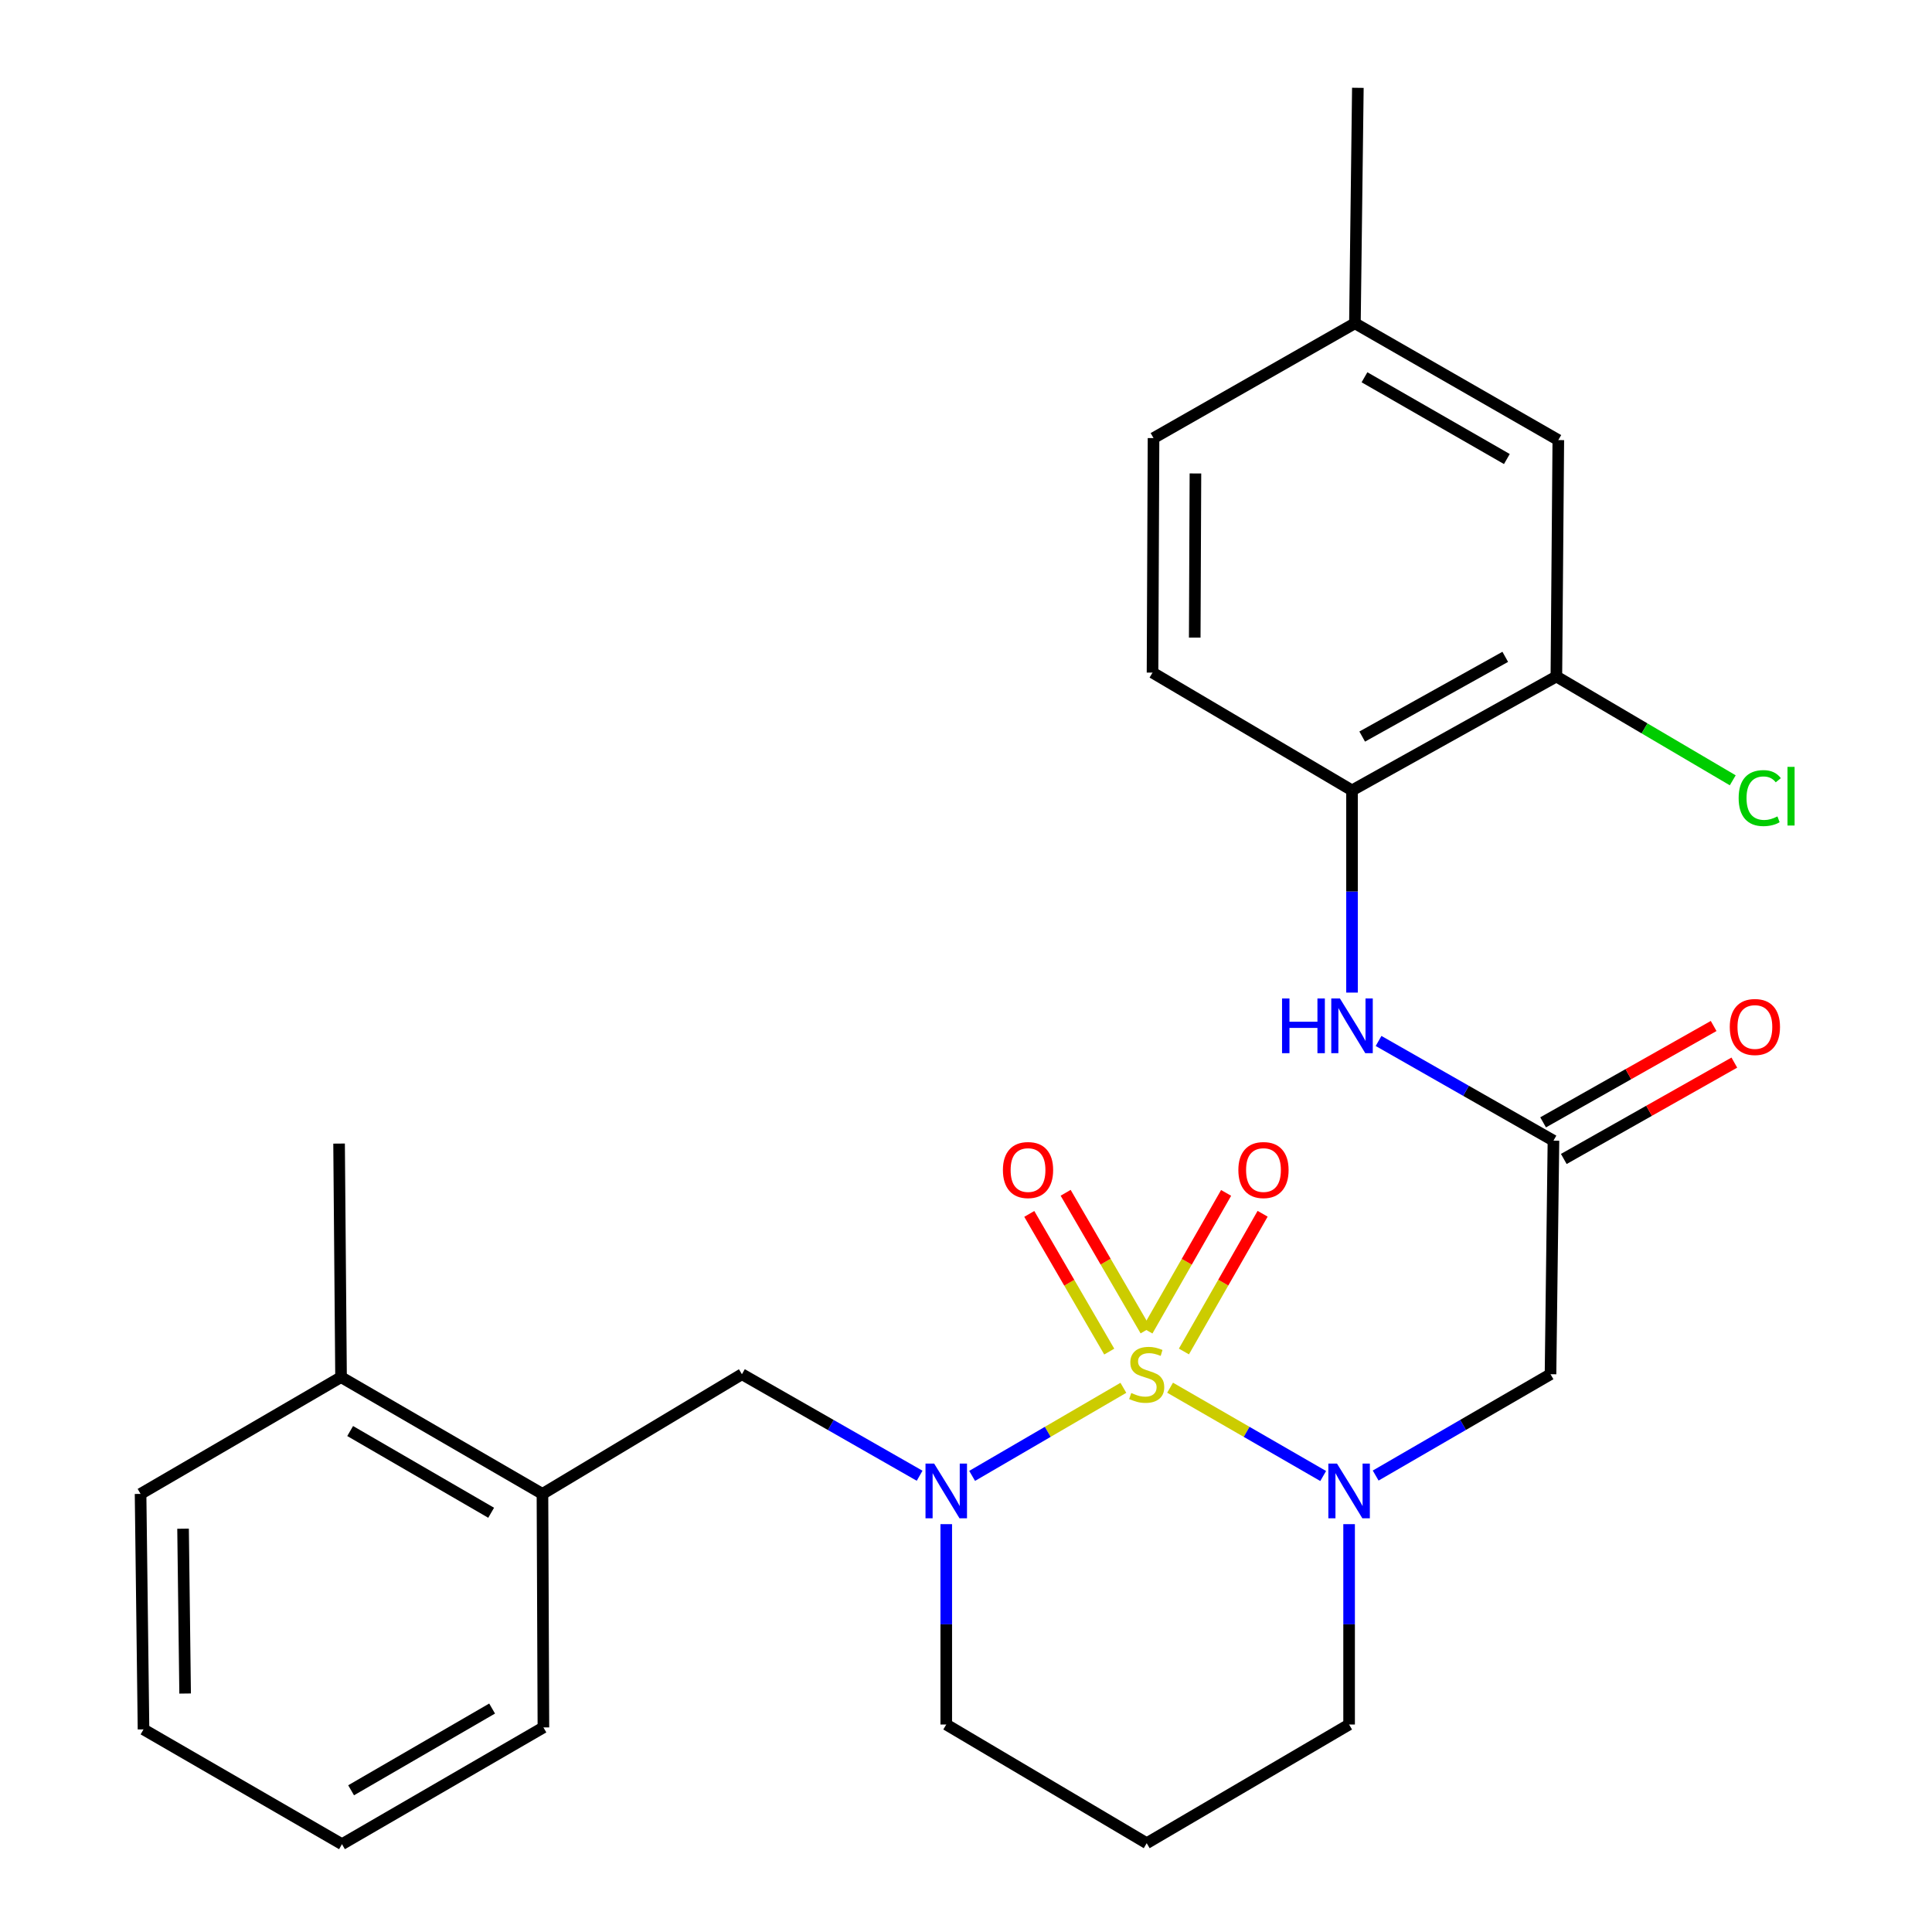 <?xml version='1.0' encoding='iso-8859-1'?>
<svg version='1.1' baseProfile='full'
              xmlns='http://www.w3.org/2000/svg'
                      xmlns:rdkit='http://www.rdkit.org/xml'
                      xmlns:xlink='http://www.w3.org/1999/xlink'
                  xml:space='preserve'
width='1000px' height='1000px' viewBox='0 0 1000 1000'>
<!-- END OF HEADER -->
<rect style='opacity:1.0;fill:#FFFFFF;stroke:none' width='1000' height='1000' x='0' y='0'> </rect>
<path class='bond-0' d='M 605.638,718.274 L 645.258,741.128' style='fill:none;fill-rule:evenodd;stroke:#CCCC00;stroke-width:6px;stroke-linecap:butt;stroke-linejoin:miter;stroke-opacity:1' />
<path class='bond-0' d='M 645.258,741.128 L 684.878,763.981' style='fill:none;fill-rule:evenodd;stroke:#0000FF;stroke-width:6px;stroke-linecap:butt;stroke-linejoin:miter;stroke-opacity:1' />
<path class='bond-1' d='M 581.453,718.329 L 542.313,741.124' style='fill:none;fill-rule:evenodd;stroke:#CCCC00;stroke-width:6px;stroke-linecap:butt;stroke-linejoin:miter;stroke-opacity:1' />
<path class='bond-1' d='M 542.313,741.124 L 503.173,763.919' style='fill:none;fill-rule:evenodd;stroke:#0000FF;stroke-width:6px;stroke-linecap:butt;stroke-linejoin:miter;stroke-opacity:1' />
<path class='bond-5' d='M 612.793,699.527 L 633.161,663.885' style='fill:none;fill-rule:evenodd;stroke:#CCCC00;stroke-width:6px;stroke-linecap:butt;stroke-linejoin:miter;stroke-opacity:1' />
<path class='bond-5' d='M 633.161,663.885 L 653.529,628.242' style='fill:none;fill-rule:evenodd;stroke:#FF0000;stroke-width:6px;stroke-linecap:butt;stroke-linejoin:miter;stroke-opacity:1' />
<path class='bond-5' d='M 593.894,688.727 L 614.263,653.085' style='fill:none;fill-rule:evenodd;stroke:#CCCC00;stroke-width:6px;stroke-linecap:butt;stroke-linejoin:miter;stroke-opacity:1' />
<path class='bond-5' d='M 614.263,653.085 L 634.631,617.443' style='fill:none;fill-rule:evenodd;stroke:#FF0000;stroke-width:6px;stroke-linecap:butt;stroke-linejoin:miter;stroke-opacity:1' />
<path class='bond-6' d='M 592.968,688.649 L 572.272,653.017' style='fill:none;fill-rule:evenodd;stroke:#CCCC00;stroke-width:6px;stroke-linecap:butt;stroke-linejoin:miter;stroke-opacity:1' />
<path class='bond-6' d='M 572.272,653.017 L 551.576,617.386' style='fill:none;fill-rule:evenodd;stroke:#FF0000;stroke-width:6px;stroke-linecap:butt;stroke-linejoin:miter;stroke-opacity:1' />
<path class='bond-6' d='M 574.146,699.581 L 553.45,663.95' style='fill:none;fill-rule:evenodd;stroke:#CCCC00;stroke-width:6px;stroke-linecap:butt;stroke-linejoin:miter;stroke-opacity:1' />
<path class='bond-6' d='M 553.45,663.95 L 532.754,628.319' style='fill:none;fill-rule:evenodd;stroke:#FF0000;stroke-width:6px;stroke-linecap:butt;stroke-linejoin:miter;stroke-opacity:1' />
<path class='bond-2' d='M 712.044,763.747 L 757.293,737.52' style='fill:none;fill-rule:evenodd;stroke:#0000FF;stroke-width:6px;stroke-linecap:butt;stroke-linejoin:miter;stroke-opacity:1' />
<path class='bond-2' d='M 757.293,737.52 L 802.541,711.292' style='fill:none;fill-rule:evenodd;stroke:#000000;stroke-width:6px;stroke-linecap:butt;stroke-linejoin:miter;stroke-opacity:1' />
<path class='bond-15' d='M 698.292,788.901 L 698.292,840.754' style='fill:none;fill-rule:evenodd;stroke:#0000FF;stroke-width:6px;stroke-linecap:butt;stroke-linejoin:miter;stroke-opacity:1' />
<path class='bond-15' d='M 698.292,840.754 L 698.292,892.608' style='fill:none;fill-rule:evenodd;stroke:#000000;stroke-width:6px;stroke-linecap:butt;stroke-linejoin:miter;stroke-opacity:1' />
<path class='bond-4' d='M 475.995,763.843 L 430.007,737.568' style='fill:none;fill-rule:evenodd;stroke:#0000FF;stroke-width:6px;stroke-linecap:butt;stroke-linejoin:miter;stroke-opacity:1' />
<path class='bond-4' d='M 430.007,737.568 L 384.019,711.292' style='fill:none;fill-rule:evenodd;stroke:#000000;stroke-width:6px;stroke-linecap:butt;stroke-linejoin:miter;stroke-opacity:1' />
<path class='bond-16' d='M 489.781,788.901 L 489.781,840.754' style='fill:none;fill-rule:evenodd;stroke:#0000FF;stroke-width:6px;stroke-linecap:butt;stroke-linejoin:miter;stroke-opacity:1' />
<path class='bond-16' d='M 489.781,840.754 L 489.781,892.608' style='fill:none;fill-rule:evenodd;stroke:#000000;stroke-width:6px;stroke-linecap:butt;stroke-linejoin:miter;stroke-opacity:1' />
<path class='bond-3' d='M 802.541,711.292 L 804.065,590.404' style='fill:none;fill-rule:evenodd;stroke:#000000;stroke-width:6px;stroke-linecap:butt;stroke-linejoin:miter;stroke-opacity:1' />
<path class='bond-7' d='M 804.065,590.404 L 758.804,564.603' style='fill:none;fill-rule:evenodd;stroke:#000000;stroke-width:6px;stroke-linecap:butt;stroke-linejoin:miter;stroke-opacity:1' />
<path class='bond-7' d='M 758.804,564.603 L 713.544,538.802' style='fill:none;fill-rule:evenodd;stroke:#0000FF;stroke-width:6px;stroke-linecap:butt;stroke-linejoin:miter;stroke-opacity:1' />
<path class='bond-11' d='M 809.419,599.879 L 853.553,574.94' style='fill:none;fill-rule:evenodd;stroke:#000000;stroke-width:6px;stroke-linecap:butt;stroke-linejoin:miter;stroke-opacity:1' />
<path class='bond-11' d='M 853.553,574.94 L 897.687,550.002' style='fill:none;fill-rule:evenodd;stroke:#FF0000;stroke-width:6px;stroke-linecap:butt;stroke-linejoin:miter;stroke-opacity:1' />
<path class='bond-11' d='M 798.711,580.928 L 842.845,555.99' style='fill:none;fill-rule:evenodd;stroke:#000000;stroke-width:6px;stroke-linecap:butt;stroke-linejoin:miter;stroke-opacity:1' />
<path class='bond-11' d='M 842.845,555.99 L 886.979,531.051' style='fill:none;fill-rule:evenodd;stroke:#FF0000;stroke-width:6px;stroke-linecap:butt;stroke-linejoin:miter;stroke-opacity:1' />
<path class='bond-10' d='M 384.019,711.292 L 280.774,773.242' style='fill:none;fill-rule:evenodd;stroke:#000000;stroke-width:6px;stroke-linecap:butt;stroke-linejoin:miter;stroke-opacity:1' />
<path class='bond-8' d='M 699.803,513.762 L 699.803,461.431' style='fill:none;fill-rule:evenodd;stroke:#0000FF;stroke-width:6px;stroke-linecap:butt;stroke-linejoin:miter;stroke-opacity:1' />
<path class='bond-8' d='M 699.803,461.431 L 699.803,409.101' style='fill:none;fill-rule:evenodd;stroke:#000000;stroke-width:6px;stroke-linecap:butt;stroke-linejoin:miter;stroke-opacity:1' />
<path class='bond-9' d='M 699.803,409.101 L 805.577,350.15' style='fill:none;fill-rule:evenodd;stroke:#000000;stroke-width:6px;stroke-linecap:butt;stroke-linejoin:miter;stroke-opacity:1' />
<path class='bond-9' d='M 705.073,381.245 L 779.114,339.979' style='fill:none;fill-rule:evenodd;stroke:#000000;stroke-width:6px;stroke-linecap:butt;stroke-linejoin:miter;stroke-opacity:1' />
<path class='bond-14' d='M 699.803,409.101 L 596.545,348.142' style='fill:none;fill-rule:evenodd;stroke:#000000;stroke-width:6px;stroke-linecap:butt;stroke-linejoin:miter;stroke-opacity:1' />
<path class='bond-12' d='M 805.577,350.15 L 806.58,227.785' style='fill:none;fill-rule:evenodd;stroke:#000000;stroke-width:6px;stroke-linecap:butt;stroke-linejoin:miter;stroke-opacity:1' />
<path class='bond-18' d='M 805.577,350.15 L 851.222,377.018' style='fill:none;fill-rule:evenodd;stroke:#000000;stroke-width:6px;stroke-linecap:butt;stroke-linejoin:miter;stroke-opacity:1' />
<path class='bond-18' d='M 851.222,377.018 L 896.868,403.886' style='fill:none;fill-rule:evenodd;stroke:#00CC00;stroke-width:6px;stroke-linecap:butt;stroke-linejoin:miter;stroke-opacity:1' />
<path class='bond-13' d='M 280.774,773.242 L 176.524,712.804' style='fill:none;fill-rule:evenodd;stroke:#000000;stroke-width:6px;stroke-linecap:butt;stroke-linejoin:miter;stroke-opacity:1' />
<path class='bond-13' d='M 254.219,783.007 L 181.244,740.701' style='fill:none;fill-rule:evenodd;stroke:#000000;stroke-width:6px;stroke-linecap:butt;stroke-linejoin:miter;stroke-opacity:1' />
<path class='bond-21' d='M 280.774,773.242 L 281.269,894.107' style='fill:none;fill-rule:evenodd;stroke:#000000;stroke-width:6px;stroke-linecap:butt;stroke-linejoin:miter;stroke-opacity:1' />
<path class='bond-29' d='M 806.58,227.785 L 701.303,167.335' style='fill:none;fill-rule:evenodd;stroke:#000000;stroke-width:6px;stroke-linecap:butt;stroke-linejoin:miter;stroke-opacity:1' />
<path class='bond-29' d='M 779.95,237.594 L 706.256,195.279' style='fill:none;fill-rule:evenodd;stroke:#000000;stroke-width:6px;stroke-linecap:butt;stroke-linejoin:miter;stroke-opacity:1' />
<path class='bond-22' d='M 176.524,712.804 L 175.508,591.915' style='fill:none;fill-rule:evenodd;stroke:#000000;stroke-width:6px;stroke-linecap:butt;stroke-linejoin:miter;stroke-opacity:1' />
<path class='bond-23' d='M 176.524,712.804 L 72.758,773.242' style='fill:none;fill-rule:evenodd;stroke:#000000;stroke-width:6px;stroke-linecap:butt;stroke-linejoin:miter;stroke-opacity:1' />
<path class='bond-20' d='M 596.545,348.142 L 597.065,226.758' style='fill:none;fill-rule:evenodd;stroke:#000000;stroke-width:6px;stroke-linecap:butt;stroke-linejoin:miter;stroke-opacity:1' />
<path class='bond-20' d='M 618.39,330.028 L 618.754,245.059' style='fill:none;fill-rule:evenodd;stroke:#000000;stroke-width:6px;stroke-linecap:butt;stroke-linejoin:miter;stroke-opacity:1' />
<path class='bond-27' d='M 698.292,892.608 L 593.534,954.038' style='fill:none;fill-rule:evenodd;stroke:#000000;stroke-width:6px;stroke-linecap:butt;stroke-linejoin:miter;stroke-opacity:1' />
<path class='bond-17' d='M 489.781,892.608 L 593.534,954.038' style='fill:none;fill-rule:evenodd;stroke:#000000;stroke-width:6px;stroke-linecap:butt;stroke-linejoin:miter;stroke-opacity:1' />
<path class='bond-19' d='M 701.303,167.335 L 597.065,226.758' style='fill:none;fill-rule:evenodd;stroke:#000000;stroke-width:6px;stroke-linecap:butt;stroke-linejoin:miter;stroke-opacity:1' />
<path class='bond-24' d='M 701.303,167.335 L 702.826,45.455' style='fill:none;fill-rule:evenodd;stroke:#000000;stroke-width:6px;stroke-linecap:butt;stroke-linejoin:miter;stroke-opacity:1' />
<path class='bond-25' d='M 281.269,894.107 L 177.008,954.545' style='fill:none;fill-rule:evenodd;stroke:#000000;stroke-width:6px;stroke-linecap:butt;stroke-linejoin:miter;stroke-opacity:1' />
<path class='bond-25' d='M 254.714,884.341 L 181.731,926.648' style='fill:none;fill-rule:evenodd;stroke:#000000;stroke-width:6px;stroke-linecap:butt;stroke-linejoin:miter;stroke-opacity:1' />
<path class='bond-28' d='M 72.758,773.242 L 74.282,895.123' style='fill:none;fill-rule:evenodd;stroke:#000000;stroke-width:6px;stroke-linecap:butt;stroke-linejoin:miter;stroke-opacity:1' />
<path class='bond-28' d='M 94.751,791.252 L 95.818,876.569' style='fill:none;fill-rule:evenodd;stroke:#000000;stroke-width:6px;stroke-linecap:butt;stroke-linejoin:miter;stroke-opacity:1' />
<path class='bond-26' d='M 177.008,954.545 L 74.282,895.123' style='fill:none;fill-rule:evenodd;stroke:#000000;stroke-width:6px;stroke-linecap:butt;stroke-linejoin:miter;stroke-opacity:1' />
<path  class='atom-0' d='M 585.534 721.012
Q 585.854 721.132, 587.174 721.692
Q 588.494 722.252, 589.934 722.612
Q 591.414 722.932, 592.854 722.932
Q 595.534 722.932, 597.094 721.652
Q 598.654 720.332, 598.654 718.052
Q 598.654 716.492, 597.854 715.532
Q 597.094 714.572, 595.894 714.052
Q 594.694 713.532, 592.694 712.932
Q 590.174 712.172, 588.654 711.452
Q 587.174 710.732, 586.094 709.212
Q 585.054 707.692, 585.054 705.132
Q 585.054 701.572, 587.454 699.372
Q 589.894 697.172, 594.694 697.172
Q 597.974 697.172, 601.694 698.732
L 600.774 701.812
Q 597.374 700.412, 594.814 700.412
Q 592.054 700.412, 590.534 701.572
Q 589.014 702.692, 589.054 704.652
Q 589.054 706.172, 589.814 707.092
Q 590.614 708.012, 591.734 708.532
Q 592.894 709.052, 594.814 709.652
Q 597.374 710.452, 598.894 711.252
Q 600.414 712.052, 601.494 713.692
Q 602.614 715.292, 602.614 718.052
Q 602.614 721.972, 599.974 724.092
Q 597.374 726.172, 593.014 726.172
Q 590.494 726.172, 588.574 725.612
Q 586.694 725.092, 584.454 724.172
L 585.534 721.012
' fill='#CCCC00'/>
<path  class='atom-1' d='M 692.032 757.559
L 701.312 772.559
Q 702.232 774.039, 703.712 776.719
Q 705.192 779.399, 705.272 779.559
L 705.272 757.559
L 709.032 757.559
L 709.032 785.879
L 705.152 785.879
L 695.192 769.479
Q 694.032 767.559, 692.792 765.359
Q 691.592 763.159, 691.232 762.479
L 691.232 785.879
L 687.552 785.879
L 687.552 757.559
L 692.032 757.559
' fill='#0000FF'/>
<path  class='atom-2' d='M 483.521 757.559
L 492.801 772.559
Q 493.721 774.039, 495.201 776.719
Q 496.681 779.399, 496.761 779.559
L 496.761 757.559
L 500.521 757.559
L 500.521 785.879
L 496.641 785.879
L 486.681 769.479
Q 485.521 767.559, 484.281 765.359
Q 483.081 763.159, 482.721 762.479
L 482.721 785.879
L 479.041 785.879
L 479.041 757.559
L 483.521 757.559
' fill='#0000FF'/>
<path  class='atom-6' d='M 640.973 605.611
Q 640.973 598.811, 644.333 595.011
Q 647.693 591.211, 653.973 591.211
Q 660.253 591.211, 663.613 595.011
Q 666.973 598.811, 666.973 605.611
Q 666.973 612.491, 663.573 616.411
Q 660.173 620.291, 653.973 620.291
Q 647.733 620.291, 644.333 616.411
Q 640.973 612.531, 640.973 605.611
M 653.973 617.091
Q 658.293 617.091, 660.613 614.211
Q 662.973 611.291, 662.973 605.611
Q 662.973 600.051, 660.613 597.251
Q 658.293 594.411, 653.973 594.411
Q 649.653 594.411, 647.293 597.211
Q 644.973 600.011, 644.973 605.611
Q 644.973 611.331, 647.293 614.211
Q 649.653 617.091, 653.973 617.091
' fill='#FF0000'/>
<path  class='atom-7' d='M 519.104 605.611
Q 519.104 598.811, 522.464 595.011
Q 525.824 591.211, 532.104 591.211
Q 538.384 591.211, 541.744 595.011
Q 545.104 598.811, 545.104 605.611
Q 545.104 612.491, 541.704 616.411
Q 538.304 620.291, 532.104 620.291
Q 525.864 620.291, 522.464 616.411
Q 519.104 612.531, 519.104 605.611
M 532.104 617.091
Q 536.424 617.091, 538.744 614.211
Q 541.104 611.291, 541.104 605.611
Q 541.104 600.051, 538.744 597.251
Q 536.424 594.411, 532.104 594.411
Q 527.784 594.411, 525.424 597.211
Q 523.104 600.011, 523.104 605.611
Q 523.104 611.331, 525.424 614.211
Q 527.784 617.091, 532.104 617.091
' fill='#FF0000'/>
<path  class='atom-8' d='M 663.583 516.809
L 667.423 516.809
L 667.423 528.849
L 681.903 528.849
L 681.903 516.809
L 685.743 516.809
L 685.743 545.129
L 681.903 545.129
L 681.903 532.049
L 667.423 532.049
L 667.423 545.129
L 663.583 545.129
L 663.583 516.809
' fill='#0000FF'/>
<path  class='atom-8' d='M 693.543 516.809
L 702.823 531.809
Q 703.743 533.289, 705.223 535.969
Q 706.703 538.649, 706.783 538.809
L 706.783 516.809
L 710.543 516.809
L 710.543 545.129
L 706.663 545.129
L 696.703 528.729
Q 695.543 526.809, 694.303 524.609
Q 693.103 522.409, 692.743 521.729
L 692.743 545.129
L 689.063 545.129
L 689.063 516.809
L 693.543 516.809
' fill='#0000FF'/>
<path  class='atom-12' d='M 895.327 531.569
Q 895.327 524.769, 898.687 520.969
Q 902.047 517.169, 908.327 517.169
Q 914.607 517.169, 917.967 520.969
Q 921.327 524.769, 921.327 531.569
Q 921.327 538.449, 917.927 542.369
Q 914.527 546.249, 908.327 546.249
Q 902.087 546.249, 898.687 542.369
Q 895.327 538.489, 895.327 531.569
M 908.327 543.049
Q 912.647 543.049, 914.967 540.169
Q 917.327 537.249, 917.327 531.569
Q 917.327 526.009, 914.967 523.209
Q 912.647 520.369, 908.327 520.369
Q 904.007 520.369, 901.647 523.169
Q 899.327 525.969, 899.327 531.569
Q 899.327 537.289, 901.647 540.169
Q 904.007 543.049, 908.327 543.049
' fill='#FF0000'/>
<path  class='atom-19' d='M 899.922 413.092
Q 899.922 406.052, 903.202 402.372
Q 906.522 398.652, 912.802 398.652
Q 918.642 398.652, 921.762 402.772
L 919.122 404.932
Q 916.842 401.932, 912.802 401.932
Q 908.522 401.932, 906.242 404.812
Q 904.002 407.652, 904.002 413.092
Q 904.002 418.692, 906.322 421.572
Q 908.682 424.452, 913.242 424.452
Q 916.362 424.452, 920.002 422.572
L 921.122 425.572
Q 919.642 426.532, 917.402 427.092
Q 915.162 427.652, 912.682 427.652
Q 906.522 427.652, 903.202 423.892
Q 899.922 420.132, 899.922 413.092
' fill='#00CC00'/>
<path  class='atom-19' d='M 925.202 396.932
L 928.882 396.932
L 928.882 427.292
L 925.202 427.292
L 925.202 396.932
' fill='#00CC00'/>
</svg>

